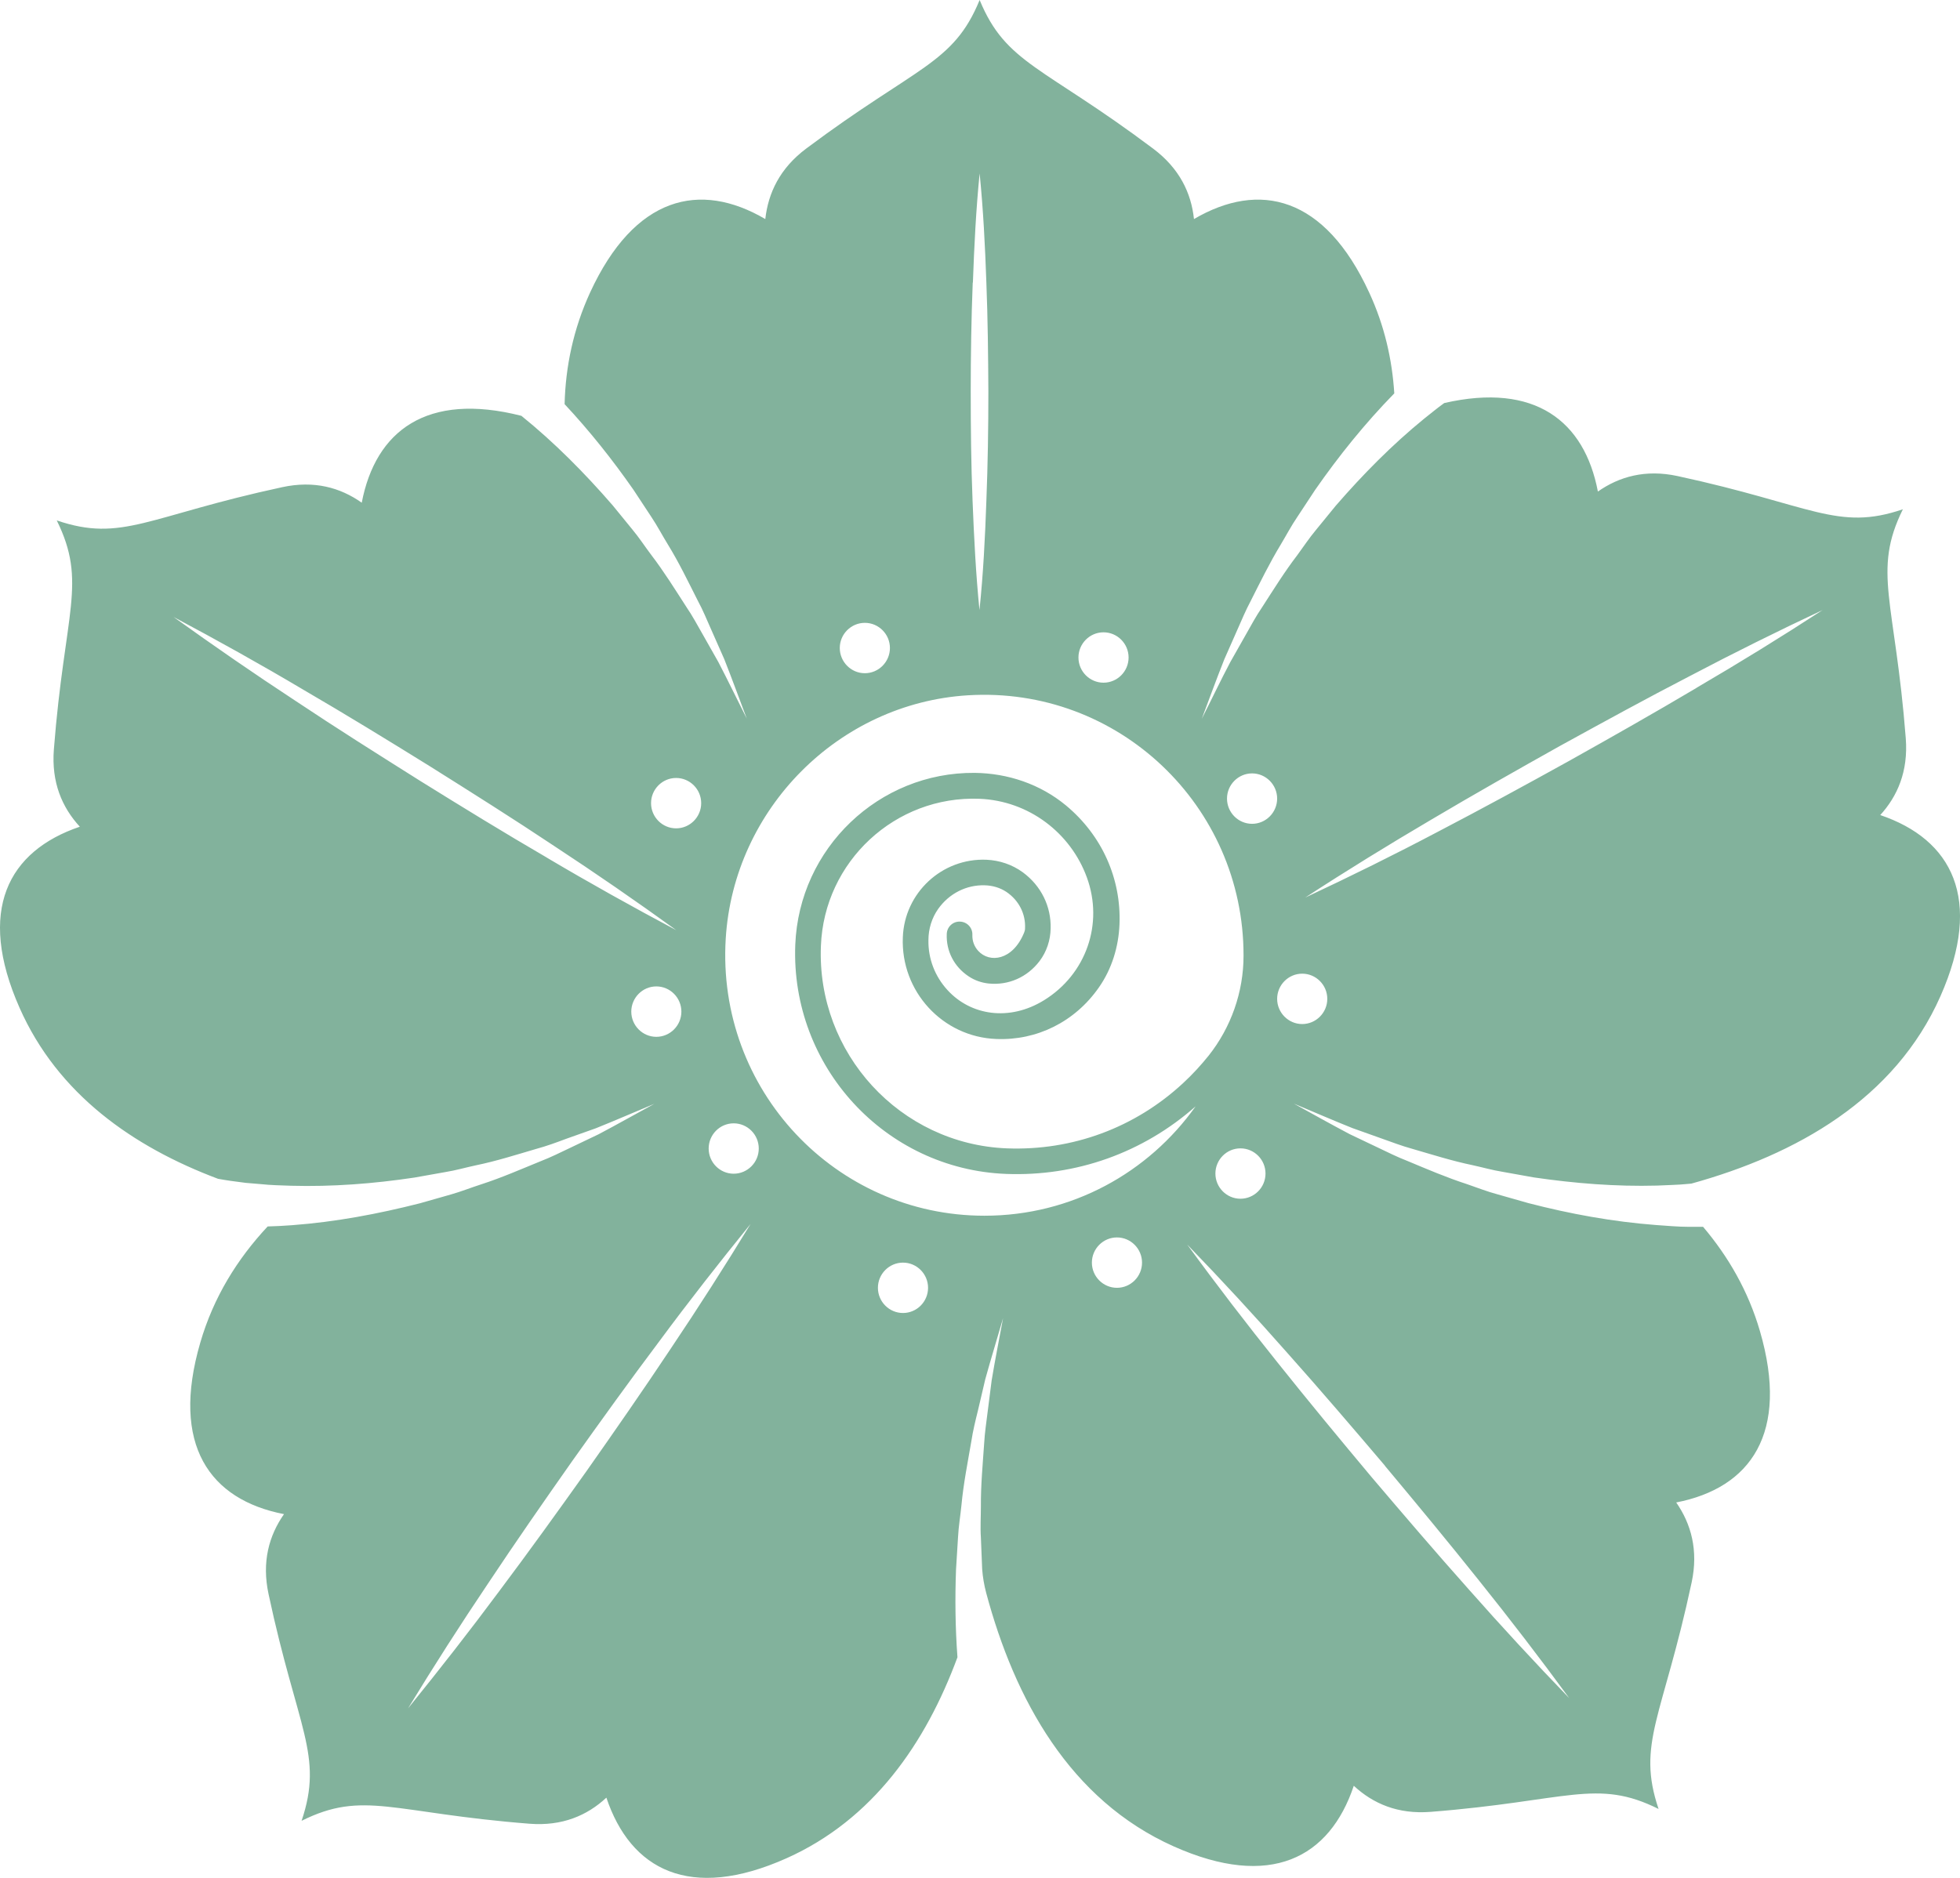 <?xml version="1.0" encoding="UTF-8"?> <svg xmlns="http://www.w3.org/2000/svg" width="48" height="46" viewBox="0 0 48 46" fill="none"><path d="M46.036 19.978C46.472 19.504 46.734 18.892 46.672 18.087C46.41 14.707 45.849 14 46.601 12.475C44.999 13.021 44.377 12.372 41.081 11.661C40.298 11.492 39.653 11.675 39.132 12.041C38.803 10.316 37.593 9.363 35.369 9.873C35.2 9.994 35.04 10.128 34.876 10.257C34.097 10.892 33.381 11.617 32.714 12.386L32.229 12.98C32.064 13.177 31.922 13.392 31.771 13.598C31.459 14.005 31.188 14.443 30.908 14.876C30.761 15.091 30.641 15.315 30.512 15.543L30.13 16.218C29.889 16.674 29.667 17.143 29.431 17.608C29.613 17.125 29.791 16.634 29.983 16.151L30.299 15.435C30.405 15.198 30.503 14.957 30.628 14.724C30.863 14.259 31.095 13.785 31.366 13.338C31.5 13.115 31.624 12.878 31.771 12.663L32.207 12.001C32.785 11.17 33.425 10.374 34.146 9.636C34.093 8.804 33.906 7.977 33.532 7.168C32.443 4.802 30.841 4.427 29.24 5.366C29.173 4.726 28.884 4.123 28.239 3.64C25.535 1.61 24.64 1.569 23.991 0C23.346 1.574 22.448 1.614 19.743 3.64C19.098 4.123 18.814 4.726 18.742 5.366C17.141 4.427 15.54 4.802 14.45 7.168C14.041 8.062 13.85 8.979 13.827 9.9C14.445 10.562 15.002 11.264 15.513 11.997L15.949 12.659C16.096 12.878 16.216 13.11 16.354 13.334C16.63 13.781 16.856 14.255 17.092 14.72C17.217 14.948 17.314 15.194 17.421 15.431L17.737 16.146C17.928 16.629 18.106 17.121 18.289 17.604C18.053 17.139 17.831 16.674 17.59 16.213L17.208 15.538C17.079 15.315 16.959 15.086 16.812 14.872C16.532 14.438 16.26 14 15.949 13.593C15.793 13.387 15.655 13.173 15.491 12.976L15.006 12.381C14.316 11.585 13.578 10.839 12.769 10.186C10.451 9.596 9.197 10.553 8.859 12.314C8.334 11.943 7.693 11.764 6.91 11.934C3.61 12.645 2.992 13.293 1.39 12.748C2.142 14.273 1.582 14.975 1.319 18.36C1.257 19.165 1.519 19.777 1.955 20.251C0.198 20.846 -0.576 22.303 0.479 24.687C1.413 26.802 3.259 28.094 5.34 28.876C5.443 28.894 5.545 28.912 5.647 28.926L6.016 28.975L6.386 29.006C6.635 29.033 6.884 29.037 7.133 29.046C8.134 29.073 9.143 28.997 10.153 28.845L10.905 28.711C11.158 28.671 11.403 28.599 11.652 28.546C12.155 28.443 12.644 28.286 13.133 28.143C13.382 28.076 13.623 27.987 13.863 27.897L14.592 27.638C15.073 27.445 15.544 27.24 16.025 27.039C15.571 27.285 15.117 27.544 14.659 27.785L13.956 28.121C13.72 28.233 13.489 28.349 13.245 28.443C12.764 28.639 12.284 28.85 11.786 29.011C11.537 29.091 11.292 29.189 11.038 29.261L10.282 29.476C9.263 29.735 8.223 29.932 7.155 30.012C6.955 30.026 6.755 30.039 6.555 30.043C5.812 30.839 5.229 31.774 4.904 32.892C4.175 35.396 5.136 36.737 6.955 37.09C6.586 37.618 6.408 38.262 6.577 39.049C7.284 42.367 7.929 42.988 7.386 44.602C8.903 43.847 9.602 44.41 12.969 44.674C13.769 44.736 14.379 44.473 14.85 44.035C15.442 45.801 16.892 46.579 19.263 45.519C21.38 44.571 22.67 42.702 23.448 40.596C23.395 39.876 23.386 39.161 23.413 38.445L23.462 37.654C23.475 37.39 23.52 37.131 23.546 36.867C23.595 36.344 23.698 35.829 23.787 35.311C23.826 35.051 23.889 34.797 23.951 34.546L24.129 33.786C24.267 33.285 24.423 32.784 24.565 32.288C24.471 32.798 24.369 33.307 24.285 33.817L24.187 34.586C24.156 34.841 24.116 35.096 24.102 35.355C24.067 35.87 24.018 36.384 24.022 36.898C24.022 37.153 24.004 37.412 24.022 37.667L24.053 38.436C24.067 38.633 24.102 38.83 24.151 39.017C24.85 41.629 26.202 44.093 28.742 45.228C31.113 46.288 32.563 45.51 33.154 43.744C33.626 44.182 34.235 44.446 35.036 44.383C38.398 44.119 39.101 43.556 40.618 44.312C40.075 42.702 40.72 42.076 41.428 38.763C41.597 37.976 41.414 37.327 41.05 36.804C42.869 36.451 43.83 35.109 43.1 32.605C42.815 31.626 42.326 30.781 41.708 30.052H41.356C41.09 30.052 40.823 30.026 40.556 30.008C39.493 29.927 38.447 29.735 37.429 29.471L36.673 29.256C36.419 29.189 36.174 29.091 35.925 29.006C35.427 28.845 34.947 28.639 34.466 28.438C34.222 28.344 33.99 28.228 33.755 28.116L33.052 27.781C32.594 27.539 32.14 27.285 31.686 27.034C32.167 27.235 32.638 27.441 33.119 27.633L33.848 27.893C34.088 27.978 34.333 28.072 34.578 28.139C35.071 28.282 35.561 28.438 36.059 28.541C36.308 28.595 36.553 28.666 36.806 28.706L37.558 28.841C38.563 28.988 39.573 29.069 40.578 29.042C40.827 29.028 41.076 29.028 41.325 29.002L41.423 28.993C43.99 28.282 46.405 26.927 47.522 24.401C48.576 22.017 47.802 20.559 46.045 19.965L46.036 19.978ZM30.992 28.747C30.992 29.087 30.717 29.364 30.378 29.364C30.041 29.364 29.765 29.087 29.765 28.747C29.765 28.407 30.041 28.13 30.378 28.13C30.717 28.13 30.992 28.407 30.992 28.747ZM30.663 18.945C31.001 18.945 31.277 19.223 31.277 19.562C31.277 19.902 31.001 20.18 30.663 20.18C30.325 20.18 30.049 19.902 30.049 19.562C30.049 19.223 30.325 18.945 30.663 18.945ZM27.025 15.489C27.363 15.489 27.639 15.766 27.639 16.106C27.639 16.446 27.363 16.723 27.025 16.723C26.687 16.723 26.411 16.446 26.411 16.106C26.411 15.766 26.687 15.489 27.025 15.489ZM23.826 6.922C23.858 6.032 23.902 5.138 23.991 4.248C24.08 5.138 24.125 6.032 24.156 6.922C24.191 7.812 24.2 8.706 24.205 9.596C24.205 10.486 24.191 11.38 24.156 12.27C24.125 13.159 24.08 14.054 23.987 14.944C23.898 14.054 23.853 13.159 23.818 12.27C23.782 11.38 23.773 10.486 23.773 9.596C23.773 8.706 23.787 7.812 23.822 6.922H23.826ZM21.18 15.257C21.518 15.257 21.794 15.534 21.794 15.873C21.794 16.213 21.518 16.491 21.18 16.491C20.842 16.491 20.566 16.213 20.566 15.873C20.566 15.534 20.842 15.257 21.18 15.257ZM16.558 19.057C16.896 19.057 17.172 19.334 17.172 19.674C17.172 20.014 16.896 20.291 16.558 20.291C16.22 20.291 15.944 20.014 15.944 19.674C15.944 19.334 16.22 19.057 16.558 19.057ZM13.391 21.007C12.346 20.399 11.319 19.768 10.291 19.129C9.268 18.485 8.245 17.841 7.24 17.17C6.23 16.508 5.234 15.82 4.25 15.113C5.318 15.681 6.377 16.271 7.418 16.889C8.463 17.497 9.49 18.127 10.522 18.767C11.545 19.41 12.568 20.054 13.574 20.725C14.583 21.387 15.58 22.075 16.563 22.786C15.495 22.218 14.437 21.628 13.396 21.011L13.391 21.007ZM15.46 24.781C15.46 24.441 15.736 24.163 16.073 24.163C16.412 24.163 16.687 24.441 16.687 24.781C16.687 25.12 16.412 25.398 16.073 25.398C15.736 25.398 15.46 25.12 15.46 24.781ZM16.421 33.044C15.749 34.054 15.059 35.047 14.361 36.04C13.658 37.028 12.951 38.011 12.226 38.977C11.505 39.948 10.758 40.904 9.993 41.848C10.625 40.811 11.278 39.791 11.955 38.785C12.626 37.775 13.316 36.782 14.014 35.789C14.717 34.801 15.424 33.817 16.149 32.852C16.87 31.877 17.617 30.924 18.382 29.981C17.75 31.018 17.097 32.038 16.421 33.044ZM17.968 28.751C17.63 28.751 17.355 28.474 17.355 28.134C17.355 27.794 17.63 27.517 17.968 27.517C18.306 27.517 18.582 27.794 18.582 28.134C18.582 28.474 18.306 28.751 17.968 28.751ZM22.114 32.163C21.776 32.163 21.5 31.886 21.5 31.546C21.5 31.206 21.776 30.929 22.114 30.929C22.452 30.929 22.728 31.206 22.728 31.546C22.728 31.886 22.452 32.163 22.114 32.163ZM27.354 31.546C27.016 31.546 26.74 31.269 26.74 30.929C26.74 30.589 27.016 30.312 27.354 30.312C27.692 30.312 27.968 30.589 27.968 30.929C27.968 31.269 27.692 31.546 27.354 31.546ZM24.107 29.78C20.468 29.78 17.546 26.703 17.773 22.992C17.968 19.813 20.539 17.228 23.702 17.032C27.389 16.804 30.454 19.741 30.454 23.399V23.412C30.454 24.302 30.147 25.17 29.596 25.863C29.409 26.095 29.204 26.319 28.977 26.529C27.799 27.624 26.264 28.192 24.658 28.13C22.043 28.027 19.997 25.8 20.104 23.171C20.183 21.101 21.927 19.486 23.987 19.567C25.201 19.616 26.22 20.407 26.616 21.49C27.034 22.63 26.598 23.868 25.566 24.503C24.716 25.026 23.773 24.875 23.204 24.253C22.897 23.918 22.728 23.484 22.737 23.028C22.737 22.755 22.821 22.482 22.977 22.263C23.248 21.883 23.671 21.673 24.116 21.686C24.307 21.691 24.489 21.744 24.645 21.847C24.952 22.053 25.121 22.388 25.103 22.742C25.103 22.777 25.094 22.813 25.081 22.844C24.801 23.533 24.231 23.596 23.956 23.292C23.858 23.184 23.809 23.05 23.813 22.903C23.822 22.728 23.684 22.581 23.511 22.576C23.337 22.567 23.19 22.706 23.186 22.88C23.168 23.292 23.364 23.681 23.724 23.918C23.871 24.016 24.04 24.074 24.213 24.092C24.694 24.141 25.157 23.94 25.459 23.542C25.632 23.314 25.726 23.028 25.73 22.742C25.744 22.205 25.499 21.7 25.05 21.369C24.787 21.177 24.476 21.074 24.156 21.06C23.07 21.016 22.15 21.87 22.11 22.961C22.056 24.284 23.084 25.402 24.4 25.451C25.388 25.491 26.322 25.035 26.913 24.186C27.229 23.734 27.394 23.193 27.416 22.643C27.461 21.525 26.989 20.466 26.108 19.732C25.477 19.209 24.685 18.941 23.867 18.932C21.527 18.914 19.57 20.774 19.476 23.144C19.361 26.122 21.674 28.639 24.636 28.756C26.353 28.823 27.994 28.237 29.28 27.101C28.128 28.724 26.246 29.78 24.111 29.78H24.107ZM33.915 35.905C34.693 36.836 35.463 37.766 36.219 38.714C36.975 39.657 37.713 40.618 38.43 41.597C37.589 40.726 36.766 39.836 35.965 38.928C35.16 38.025 34.373 37.104 33.59 36.183C32.812 35.253 32.042 34.323 31.286 33.375C30.53 32.431 29.791 31.47 29.075 30.486C29.92 31.358 30.739 32.248 31.54 33.156C32.345 34.059 33.132 34.98 33.915 35.901V35.905ZM31.891 25.085C31.553 25.085 31.277 24.807 31.277 24.468C31.277 24.128 31.553 23.851 31.891 23.851C32.229 23.851 32.505 24.128 32.505 24.468C32.505 24.807 32.229 25.085 31.891 25.085ZM41.552 16.848C40.511 17.465 39.462 18.06 38.407 18.65C37.349 19.236 36.29 19.813 35.218 20.372C34.151 20.935 33.065 21.472 31.966 21.986C32.981 21.324 34.013 20.689 35.053 20.077C36.094 19.46 37.144 18.865 38.198 18.275C39.257 17.693 40.316 17.112 41.388 16.558C42.46 15.994 43.54 15.458 44.635 14.944C43.62 15.605 42.589 16.24 41.548 16.848H41.552Z" fill="#82B29C"></path></svg> 